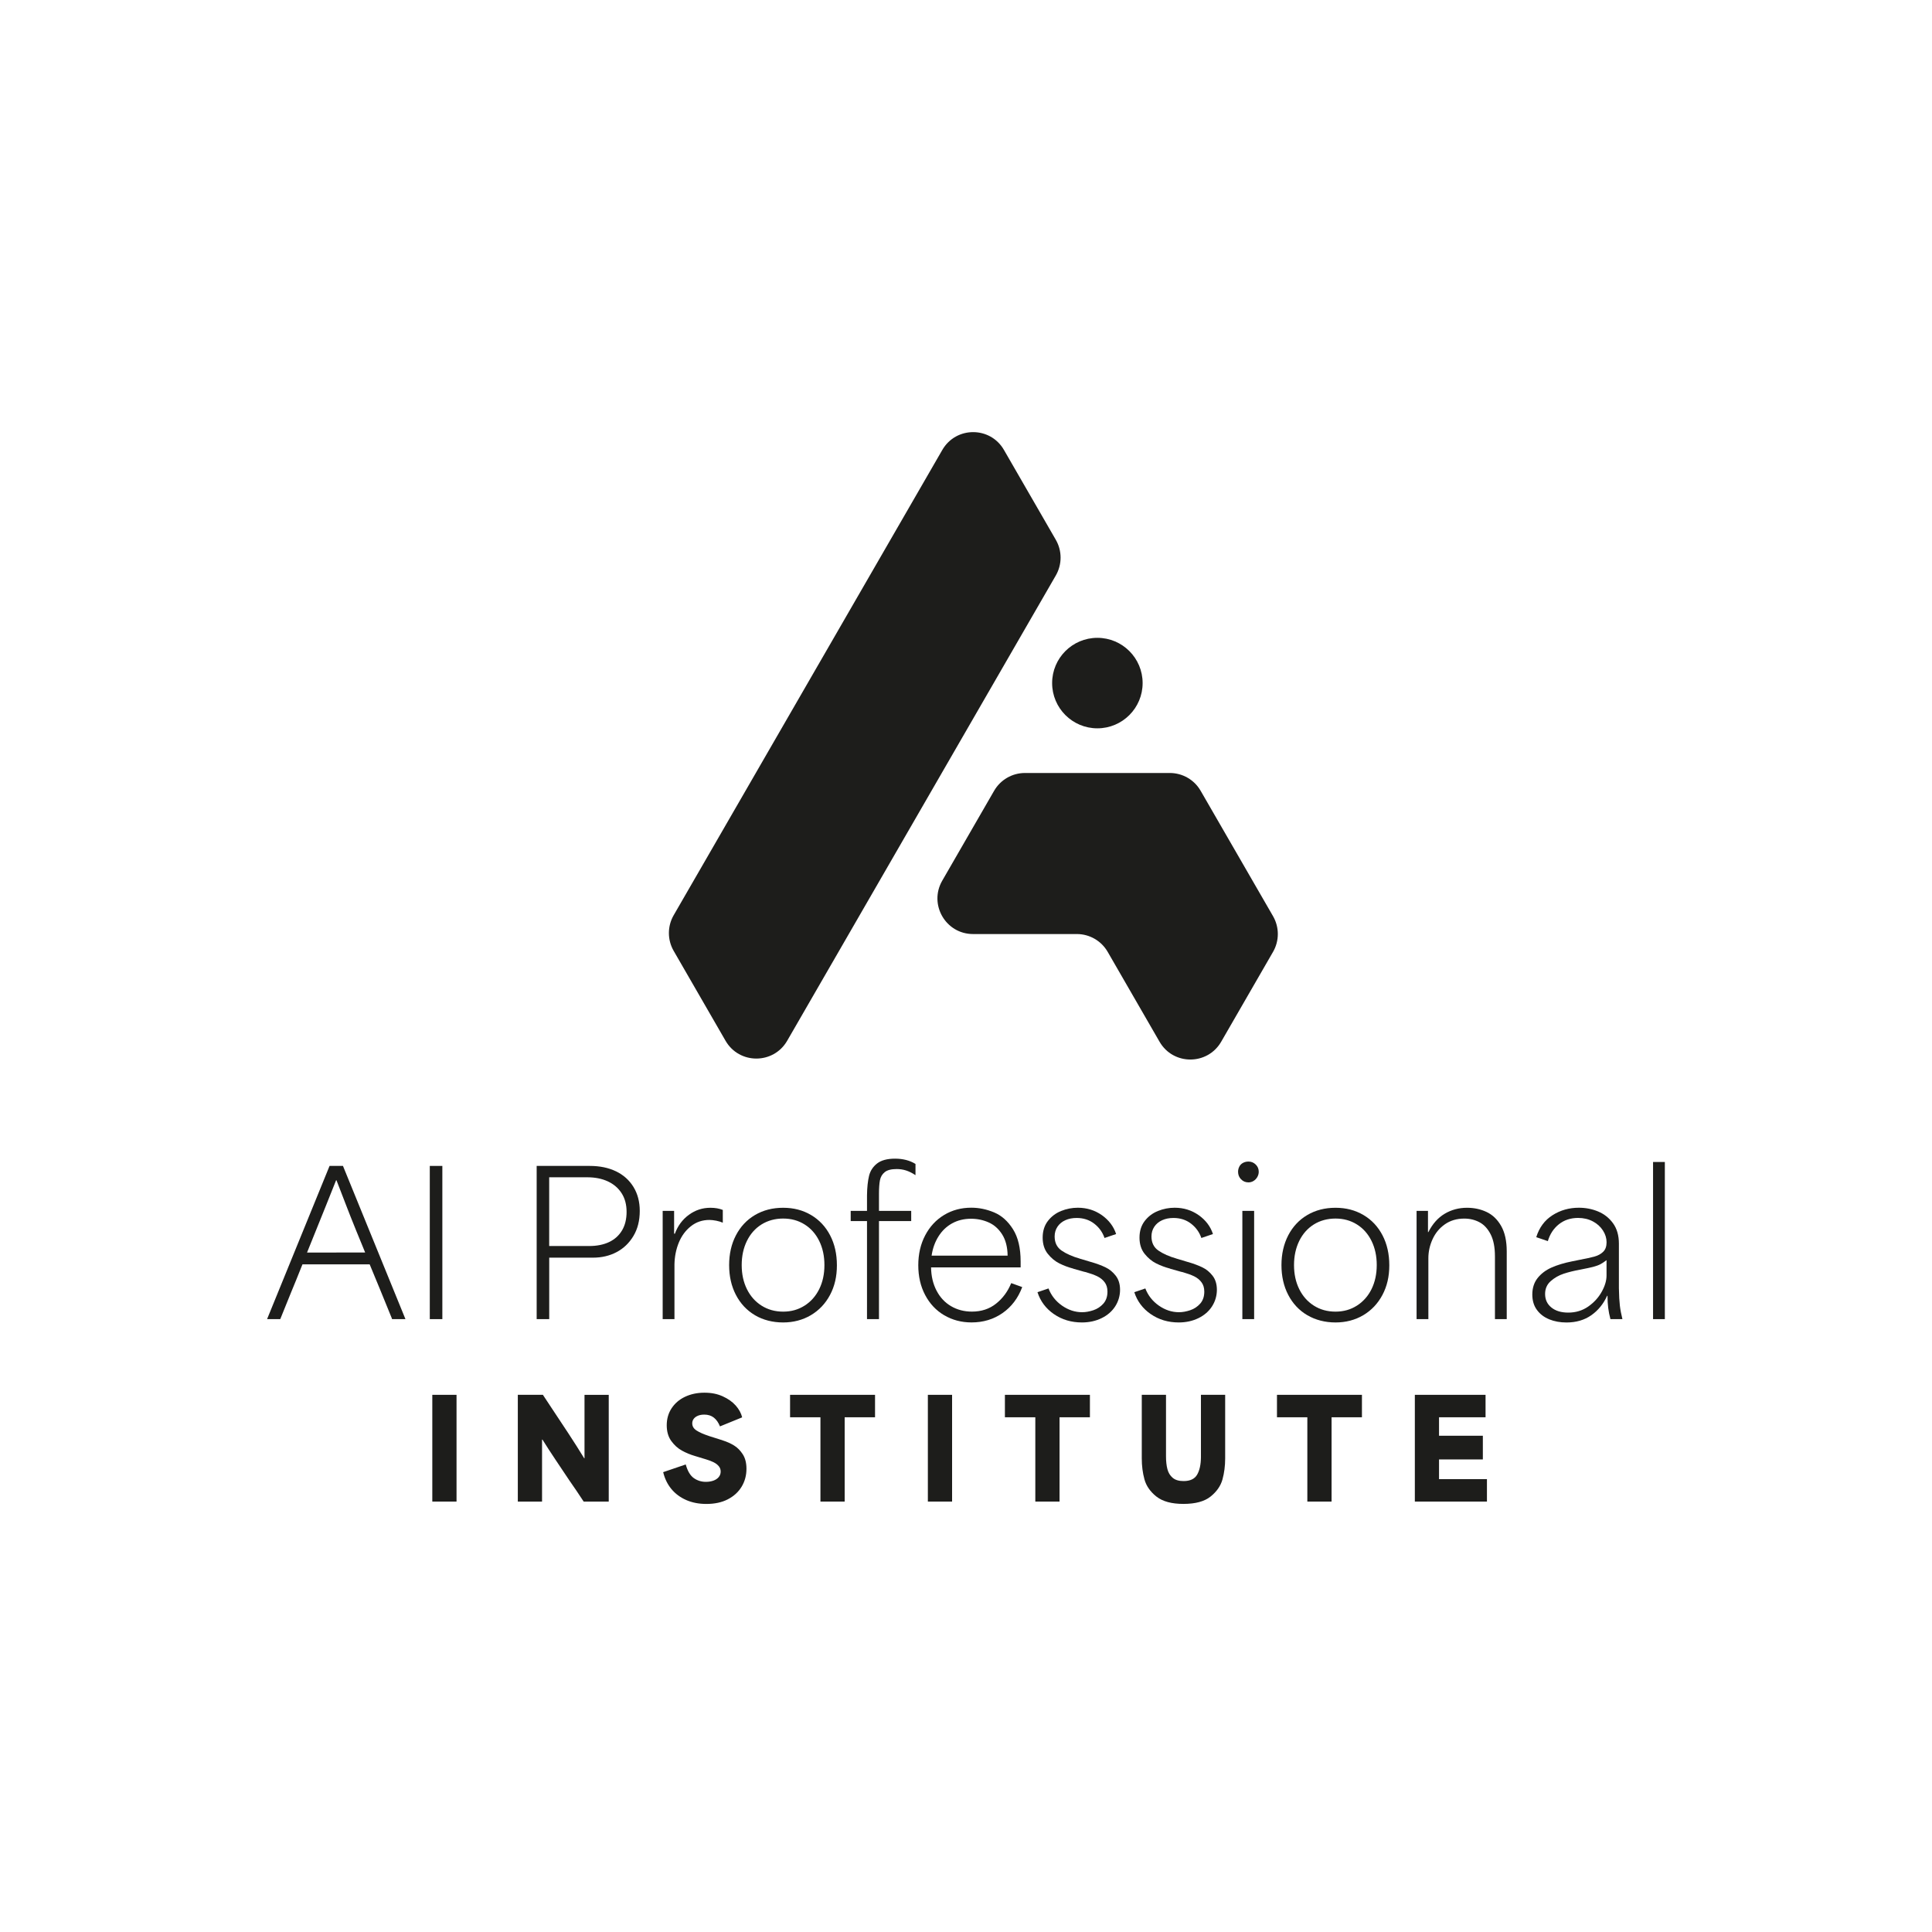 <?xml version="1.0" encoding="UTF-8"?>
<svg id="Warstwa_1" xmlns="http://www.w3.org/2000/svg" width="500" height="500" version="1.1" viewBox="0 0 500 500">
  <!-- Generator: Adobe Illustrator 29.1.0, SVG Export Plug-In . SVG Version: 2.1.0 Build 142)  -->
  <g>
    <path d="M85.3,301.74h3.46l16.17,39.65h-3.46c-.1-.3-.2-.58-.31-.81-1.25-3.05-2.18-5.31-2.77-6.79-.59-1.47-1.5-3.67-2.72-6.58h-17.39c-1.29,3.22-2.25,5.6-2.9,7.14-.64,1.54-1.59,3.89-2.85,7.04h-3.41l16.17-39.65ZM87.05,324.15h7.45c.17.41-.59-1.46-2.29-5.59-1.15-2.85-2.02-5.02-2.59-6.53-.58-1.51-1.42-3.7-2.54-6.58h-.1c-.88,2.17-1.76,4.37-2.64,6.61-1.63,4.03-3.25,8.07-4.88,12.1h7.6Z" fill="#1d1d1b"/>
    <path d="M111.23,301.74h3.25v39.65h-3.25v-39.65Z" fill="#1d1d1b"/>
    <path d="M138.88,301.74h13.78c2.58,0,4.83.47,6.76,1.4,1.93.93,3.44,2.28,4.52,4.04s1.63,3.83,1.63,6.2c0,2.51-.55,4.68-1.65,6.51s-2.56,3.22-4.37,4.17c-1.81.95-3.84,1.42-6.07,1.42h-11.34v15.91h-3.25v-39.65ZM147.34,322.47h5.11c2.03,0,3.77-.35,5.21-1.04,1.44-.69,2.55-1.7,3.33-3.02.78-1.32,1.17-2.91,1.17-4.78s-.42-3.46-1.27-4.8c-.85-1.34-2.03-2.36-3.56-3.08-1.53-.71-3.3-1.07-5.34-1.07h-9.86v17.79h5.21Z" fill="#1d1d1b"/>
    <path d="M171.51,313.38h2.95v5.9h.2c.74-2.03,1.95-3.66,3.61-4.88s3.52-1.83,5.59-1.83c1.22,0,2.29.19,3.2.56v3.3c-.44-.2-1-.37-1.68-.51-.68-.13-1.27-.2-1.78-.2-1.83,0-3.43.54-4.8,1.63-1.37,1.08-2.41,2.5-3.13,4.24-.71,1.75-1.08,3.62-1.12,5.62v14.18h-3.05v-28.01Z" fill="#1d1d1b"/>
    <path d="M195.38,340.37c-2.12-1.25-3.76-3.01-4.93-5.26-1.17-2.25-1.75-4.82-1.75-7.7s.58-5.45,1.75-7.7c1.17-2.25,2.81-4.01,4.93-5.26s4.55-1.88,7.29-1.88,5.13.63,7.24,1.88,3.76,3.01,4.93,5.26,1.75,4.84,1.75,7.75-.59,5.44-1.78,7.67c-1.19,2.24-2.84,3.98-4.96,5.24-2.12,1.25-4.52,1.88-7.19,1.88s-5.18-.63-7.29-1.88ZM208.22,337.9c1.63-1.03,2.89-2.46,3.79-4.27.9-1.81,1.35-3.89,1.35-6.23s-.45-4.42-1.35-6.25c-.9-1.83-2.16-3.25-3.79-4.27s-3.47-1.52-5.54-1.52-3.96.51-5.59,1.52-2.89,2.44-3.79,4.27c-.9,1.83-1.35,3.91-1.35,6.25s.45,4.41,1.35,6.23c.9,1.81,2.16,3.24,3.79,4.27s3.49,1.55,5.59,1.55,3.91-.52,5.54-1.55Z" fill="#1d1d1b"/>
    <path d="M224.38,338.23v-22.21h-4.22v-2.64h4.22v-4.01c.03-2.07.21-3.75.53-5.06.32-1.31,1.02-2.37,2.08-3.2s2.62-1.25,4.65-1.25,3.83.46,5.29,1.37v2.9c-.88-.58-1.7-.98-2.46-1.22s-1.57-.36-2.41-.36c-1.39,0-2.42.26-3.08.79s-1.08,1.23-1.25,2.11-.25,2.07-.25,3.56v4.37h8.34v2.64h-8.34v25.37h-3.1v-3.15Z" fill="#1d1d1b"/>
    <path d="M244.36,340.39c-2.1-1.24-3.74-2.98-4.93-5.24-1.19-2.25-1.78-4.82-1.78-7.7s.59-5.46,1.78-7.73,2.82-4.03,4.91-5.29,4.43-1.88,7.04-1.88c2,0,3.96.41,5.9,1.22,1.93.81,3.56,2.26,4.88,4.35s1.98,4.87,1.98,8.36v1.52h-23.18c.03,2.27.51,4.28,1.42,6.02.91,1.75,2.17,3.09,3.76,4.02s3.39,1.4,5.39,1.4c2.44,0,4.52-.68,6.25-2.06,1.73-1.37,3.03-3.14,3.92-5.31l2.85,1.02c-1.08,2.88-2.79,5.13-5.11,6.74-2.32,1.61-4.99,2.41-8.01,2.41-2.61,0-4.97-.62-7.07-1.86ZM259.35,319.45c-.92-1.44-2.08-2.47-3.51-3.1-1.42-.63-2.93-.94-4.52-.94-1.83,0-3.47.4-4.91,1.19-1.44.8-2.62,1.92-3.53,3.38-.92,1.46-1.51,3.12-1.78,4.98h19.67c-.03-2.24-.51-4.07-1.42-5.51Z" fill="#1d1d1b"/>
    <path d="M272.75,340.09c-2.08-1.44-3.5-3.33-4.25-5.67l2.85-.97c.71,1.83,1.88,3.31,3.51,4.45,1.63,1.13,3.36,1.7,5.19,1.7.92,0,1.88-.17,2.9-.51s1.88-.91,2.59-1.7c.71-.8,1.07-1.84,1.07-3.12,0-.98-.25-1.8-.74-2.44-.49-.65-1.13-1.15-1.9-1.53-.78-.37-1.76-.73-2.95-1.07-.1-.03-.18-.05-.23-.05s-.13-.02-.23-.05l-2.69-.76c-.07,0-.1-.02-.1-.05-1.29-.34-2.49-.79-3.61-1.35-1.12-.56-2.12-1.39-3-2.49-.88-1.1-1.32-2.5-1.32-4.19s.45-3.13,1.35-4.3,2.04-2.03,3.43-2.59c1.39-.56,2.83-.84,4.32-.84,2.34,0,4.41.65,6.23,1.93,1.81,1.29,3.04,2.91,3.68,4.88l-3,1.02c-.51-1.49-1.4-2.73-2.67-3.71s-2.79-1.47-4.55-1.47c-1.09,0-2.06.19-2.92.58s-1.54.95-2.03,1.68-.74,1.57-.74,2.52c0,1.63.61,2.85,1.83,3.68,1.22.83,2.78,1.52,4.68,2.06.03.03.06.05.08.05h.08l2.69.81c.07,0,.14.02.2.05,1.39.41,2.59.86,3.61,1.35,1.02.49,1.9,1.21,2.64,2.16.74.95,1.12,2.17,1.12,3.66s-.42,2.98-1.25,4.27c-.83,1.29-2,2.31-3.51,3.05-1.51.74-3.21,1.12-5.11,1.12-2.74,0-5.16-.72-7.24-2.16Z" fill="#1d1d1b"/>
    <path d="M297.81,340.09c-2.08-1.44-3.5-3.33-4.25-5.67l2.85-.97c.71,1.83,1.88,3.31,3.51,4.45,1.63,1.13,3.36,1.7,5.19,1.7.92,0,1.88-.17,2.9-.51s1.88-.91,2.59-1.7c.71-.8,1.07-1.84,1.07-3.12,0-.98-.25-1.8-.74-2.44-.49-.65-1.13-1.15-1.9-1.53-.78-.37-1.76-.73-2.95-1.07-.1-.03-.18-.05-.23-.05s-.13-.02-.23-.05l-2.69-.76c-.07,0-.1-.02-.1-.05-1.29-.34-2.49-.79-3.61-1.35-1.12-.56-2.12-1.39-3-2.49-.88-1.1-1.32-2.5-1.32-4.19s.45-3.13,1.35-4.3,2.04-2.03,3.43-2.59c1.39-.56,2.83-.84,4.32-.84,2.34,0,4.41.65,6.23,1.93,1.81,1.29,3.04,2.91,3.68,4.88l-3,1.02c-.51-1.49-1.4-2.73-2.67-3.71s-2.79-1.47-4.55-1.47c-1.09,0-2.06.19-2.92.58s-1.54.95-2.03,1.68-.74,1.57-.74,2.52c0,1.63.61,2.85,1.83,3.68,1.22.83,2.78,1.52,4.68,2.06.03.03.06.05.08.05h.08l2.69.81c.07,0,.14.02.2.05,1.39.41,2.59.86,3.61,1.35,1.02.49,1.9,1.21,2.64,2.16.74.95,1.12,2.17,1.12,3.66s-.42,2.98-1.25,4.27c-.83,1.29-2,2.31-3.51,3.05-1.51.74-3.21,1.12-5.11,1.12-2.74,0-5.16-.72-7.24-2.16Z" fill="#1d1d1b"/>
    <path d="M321.17,305.19c-.51-.54-.76-1.19-.76-1.93,0-.48.11-.92.33-1.35s.54-.74.97-.97c.42-.22.89-.33,1.4-.33.71,0,1.33.25,1.86.76.53.51.79,1.14.79,1.88,0,.48-.12.92-.36,1.35-.24.42-.56.76-.97,1.02-.41.25-.85.38-1.32.38-.78,0-1.42-.27-1.93-.81ZM321.52,313.38h3.05v28.01h-3.05v-28.01Z" fill="#1d1d1b"/>
    <path d="M338.32,340.37c-2.12-1.25-3.76-3.01-4.93-5.26-1.17-2.25-1.75-4.82-1.75-7.7s.59-5.45,1.75-7.7c1.17-2.25,2.81-4.01,4.93-5.26s4.55-1.88,7.3-1.88,5.12.63,7.25,1.88c2.12,1.25,3.76,3.01,4.93,5.26,1.17,2.25,1.75,4.84,1.75,7.75s-.59,5.44-1.78,7.67c-1.19,2.24-2.84,3.98-4.95,5.24-2.12,1.25-4.52,1.88-7.19,1.88s-5.18-.63-7.3-1.88ZM351.16,337.9c1.62-1.03,2.89-2.46,3.79-4.27.89-1.81,1.35-3.89,1.35-6.23s-.45-4.42-1.35-6.25c-.9-1.83-2.16-3.25-3.79-4.27-1.63-1.02-3.48-1.52-5.54-1.52s-3.97.51-5.59,1.52c-1.63,1.02-2.89,2.44-3.79,4.27-.89,1.83-1.35,3.91-1.35,6.25s.45,4.41,1.35,6.23c.9,1.81,2.16,3.24,3.79,4.27,1.62,1.03,3.49,1.55,5.59,1.55s3.92-.52,5.54-1.55Z" fill="#1d1d1b"/>
    <path d="M366.61,313.38h2.95v5.49h.1c1.08-2.14,2.49-3.72,4.22-4.75,1.73-1.03,3.66-1.55,5.79-1.55,1.83,0,3.51.36,5.06,1.09,1.54.73,2.8,1.93,3.76,3.61.96,1.68,1.45,3.87,1.45,6.58v17.54h-3.05v-16.21c0-2.34-.36-4.24-1.09-5.69s-1.69-2.51-2.87-3.15c-1.19-.64-2.51-.97-3.97-.97-1.93,0-3.6.49-5.01,1.47-1.41.98-2.47,2.27-3.2,3.86s-1.09,3.24-1.09,4.93v15.76h-3.05v-28.01Z" fill="#1d1d1b"/>
    <path d="M400.95,341.44c-1.34-.54-2.41-1.36-3.2-2.44s-1.19-2.41-1.19-3.97c0-1.69.46-3.12,1.37-4.27.92-1.15,2.12-2.06,3.61-2.72,1.49-.66,3.25-1.19,5.29-1.6.41-.1,1-.22,1.78-.36,1.8-.34,3.15-.63,4.07-.89.92-.26,1.66-.67,2.24-1.25.58-.57.86-1.39.86-2.44s-.31-2.07-.94-3.05-1.5-1.77-2.62-2.36-2.39-.89-3.81-.89c-1.93,0-3.58.54-4.96,1.63-1.37,1.09-2.33,2.54-2.87,4.37l-3-1.02c.78-2.51,2.19-4.4,4.22-5.69,2.03-1.29,4.3-1.93,6.81-1.93,1.76,0,3.42.32,4.98.97,1.56.65,2.85,1.66,3.86,3.05s1.52,3.15,1.52,5.29v11.54c.03,1.9.12,3.4.25,4.5s.36,2.26.66,3.48h-3.1c-.27-1.02-.47-1.99-.58-2.92-.12-.93-.18-1.97-.18-3.12h-.1c-.95,2.1-2.31,3.78-4.09,5.03-1.78,1.25-3.92,1.88-6.43,1.88-1.63,0-3.11-.27-4.45-.81ZM410.99,338.16c1.49-1.03,2.66-2.3,3.51-3.81s1.27-2.92,1.27-4.25v-3.97c-.58.44-1.1.79-1.57,1.04-.48.26-1.1.48-1.88.69-.48.14-1.57.37-3.3.71-1.66.3-3.11.66-4.35,1.07-1.24.41-2.35,1.04-3.33,1.9-.98.86-1.47,1.98-1.47,3.33,0,1.46.54,2.63,1.63,3.51,1.08.88,2.54,1.32,4.37,1.32,1.93,0,3.64-.52,5.14-1.55Z" fill="#1d1d1b"/>
    <path d="M427.81,300.72h3.05v40.67h-3.05v-40.67Z" fill="#1d1d1b"/>
    <path d="M111.88,360.98h6.27v27.63h-6.27v-27.63Z" fill="#1d1d1b"/>
    <path d="M134.02,360.98h6.48c.73,1.11,1.46,2.22,2.2,3.33,1.42,2.13,2.87,4.32,4.36,6.59s2.87,4.44,4.14,6.52h.07v-16.43h6.27v27.63h-6.48c-.61-.94-1.23-1.88-1.86-2.8-.63-.92-1.26-1.84-1.9-2.76-1.16-1.72-2.35-3.5-3.58-5.35-1.23-1.84-2.34-3.55-3.33-5.14h-.11v16.04h-6.27v-27.63Z" fill="#1d1d1b"/>
    <path d="M177.58,388.2c-1.53-.67-2.81-1.62-3.83-2.85-1.01-1.23-1.72-2.68-2.12-4.36l5.84-1.99c.47,1.7,1.17,2.88,2.09,3.53.92.65,1.96.97,3.12.97.73,0,1.39-.11,1.97-.32.58-.21,1.03-.52,1.36-.92.33-.4.5-.87.5-1.42s-.17-1.01-.5-1.4c-.33-.39-.76-.72-1.29-.99-.53-.27-1.19-.52-1.97-.76-.14-.05-.3-.09-.46-.14l-2.44-.74c-1.2-.35-2.33-.82-3.38-1.4-1.05-.58-1.97-1.41-2.75-2.49s-1.17-2.44-1.17-4.07.42-3.12,1.26-4.39c.84-1.27,1.99-2.27,3.47-2.97s3.15-1.06,5.01-1.06,3.35.31,4.75.94c1.39.63,2.52,1.43,3.37,2.39.85.97,1.4,1.98,1.66,3.05l-5.74,2.34c-.4-.99-.93-1.75-1.59-2.27-.66-.52-1.49-.78-2.48-.78-.64,0-1.19.1-1.66.3-.47.2-.83.47-1.08.81-.25.34-.37.73-.37,1.15,0,.76.37,1.38,1.12,1.86.74.48,1.8.95,3.17,1.4.02,0,.04,0,.05.02s.03.02.05.02l3.01.95c.12.03.3.08.53.18,1.04.33,2,.76,2.87,1.29.87.53,1.63,1.29,2.27,2.28.64.99.96,2.24.96,3.76,0,1.7-.41,3.24-1.24,4.62-.83,1.38-2.02,2.47-3.58,3.28s-3.41,1.2-5.56,1.2c-1.94,0-3.67-.34-5.21-1.01Z" fill="#1d1d1b"/>
    <path d="M208.38,366.79h-3.91v-5.81h21.99v5.81h-7.86v21.82h-6.27v-21.82h-3.95Z" fill="#1d1d1b"/>
    <path d="M240.13,360.98h6.27v27.63h-6.27v-27.63Z" fill="#1d1d1b"/>
    <path d="M263.98,366.79h-3.91v-5.81h22v5.81h-7.86v21.82h-6.27v-21.82h-3.95Z" fill="#1d1d1b"/>
    <path d="M299.26,387.3c-1.59-1.28-2.62-2.76-3.08-4.45s-.69-3.49-.69-5.4v-16.47h6.27v15.94c0,1.25.12,2.35.36,3.28.24.93.69,1.68,1.36,2.25.67.57,1.61.85,2.82.85,1.7,0,2.87-.55,3.51-1.65.64-1.1.97-2.6.99-4.52v-16.15h6.27v16.47c0,1.91-.23,3.71-.69,5.4-.46,1.69-1.49,3.17-3.08,4.45s-3.94,1.91-7.03,1.91-5.4-.64-7-1.91Z" fill="#1d1d1b"/>
    <path d="M334.39,366.79h-3.91v-5.81h21.99v5.81h-7.86v21.82h-6.27v-21.82h-3.95Z" fill="#1d1d1b"/>
    <path d="M366.15,360.98h18.31v5.81h-12.04v4.78h11.34v6.13h-11.34v5.1h12.4v5.81h-18.66v-27.63Z" fill="#1d1d1b"/>
  </g>
  <g>
    <path d="M251.82,241.73h26.87c3.29,0,6.33,1.76,7.97,4.6l13.43,23.27c3.54,6.14,12.4,6.14,15.95,0l13.43-23.27c1.64-2.85,1.64-6.36,0-9.21l-18.75-32.47c-1.64-2.85-4.68-4.6-7.97-4.6h-37.5c-3.29,0-6.33,1.76-7.97,4.6l-13.43,23.27c-3.54,6.14.89,13.81,7.97,13.81Z" fill="#1d1d1b"/>
    <path d="M273.25,139.71l-13.43-23.27c-3.54-6.14-12.4-6.14-15.95,0l-69.53,120.43c-1.64,2.85-1.64,6.36,0,9.21l13.43,23.27c3.54,6.14,12.4,6.14,15.95,0l48.13-83.36,21.4-37.07c1.64-2.85,1.64-6.36,0-9.21Z" fill="#1d1d1b"/>
    <circle cx="284" cy="176.78" r="11.71" fill="#1d1d1b"/>
  </g>
</svg>
